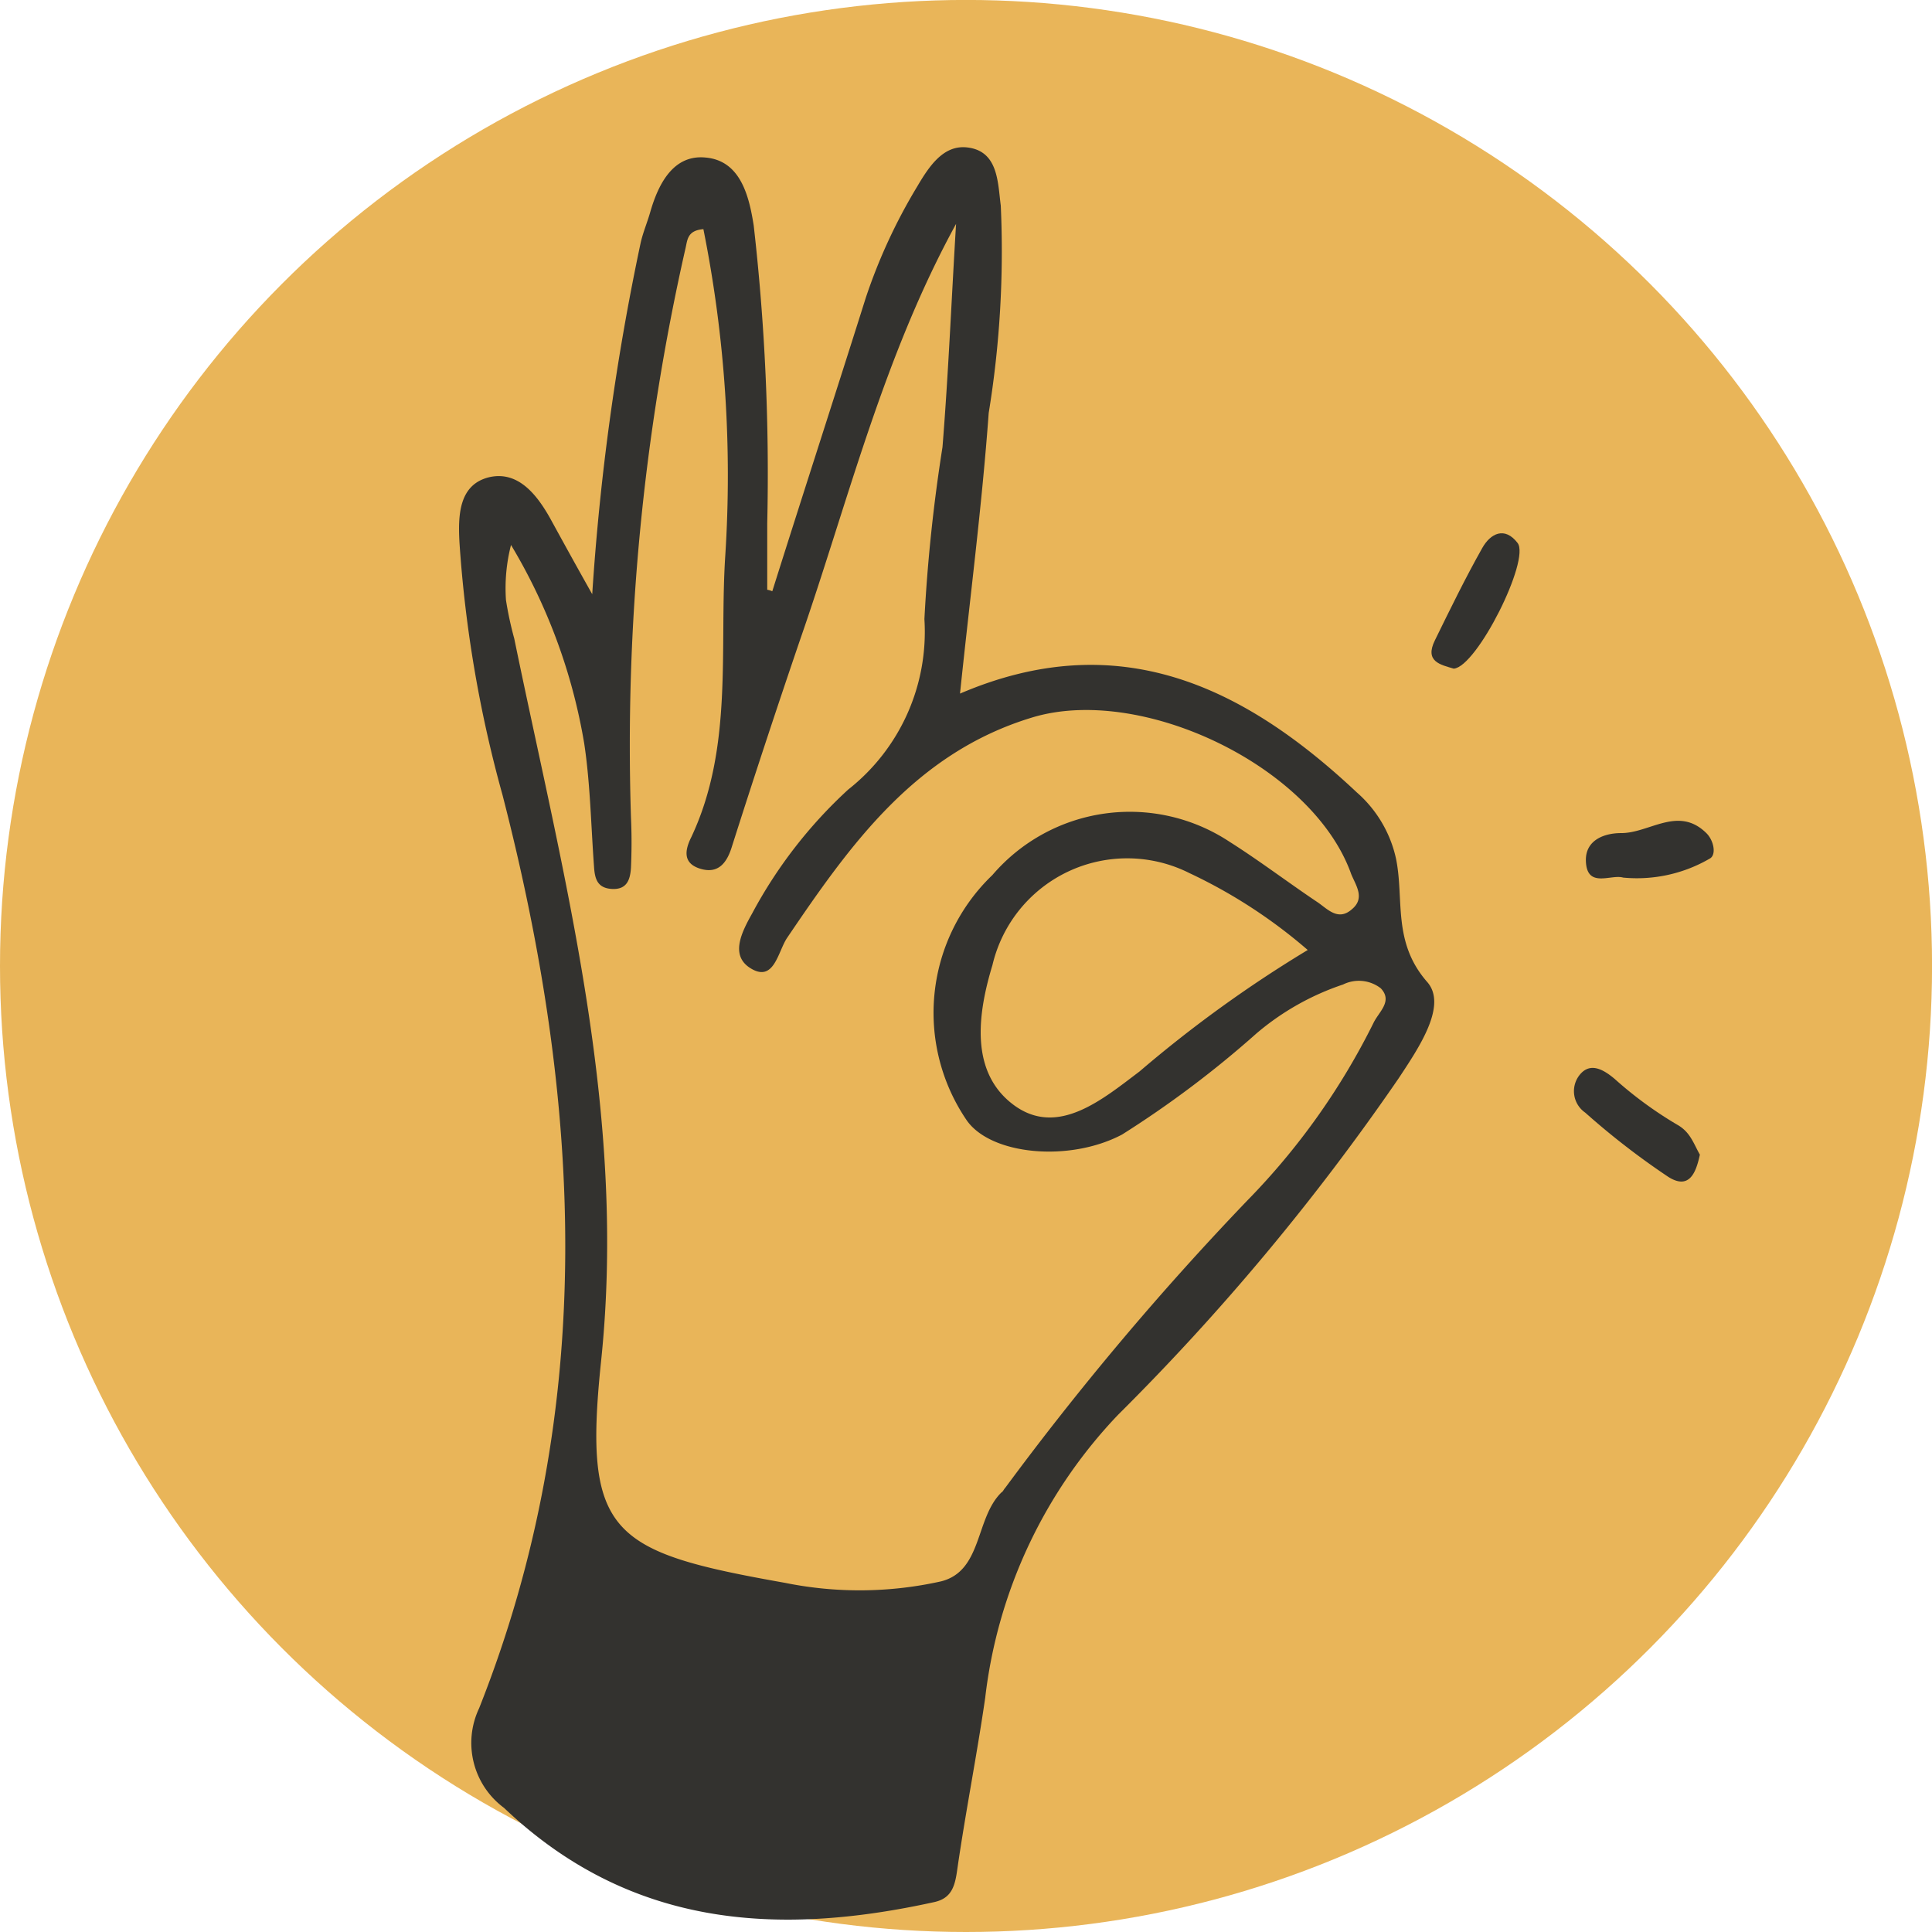 <svg xmlns="http://www.w3.org/2000/svg" width="38.253" height="38.253" viewBox="0 0 38.253 38.253"><defs><style>.a{fill:#e9b559;}.b{fill:#33322f;}</style></defs><g transform="translate(-1284.075 -1509.312)"><g transform="translate(-0.842 9.732)"><circle class="a" cx="19.127" cy="19.127" r="19.127" transform="translate(1284.917 1499.579)"/></g><g transform="translate(-0.842 9.732)"><path class="b" d="M1313.17,1519.017c-.687-.791-.448-1.627-.612-2.434a2.432,2.432,0,0,0-.777-1.314c-2.24-2.106-4.719-3.3-7.856-1.956.195-1.882.433-3.7.568-5.556a19.9,19.9,0,0,0,.239-4.107c-.06-.448-.045-1.075-.657-1.15-.478-.06-.762.373-1,.777a10.931,10.931,0,0,0-1.016,2.2c-.612,1.941-1.239,3.868-1.851,5.81a.382.382,0,0,0-.1-.03v-1.314a43.358,43.358,0,0,0-.268-5.9c-.09-.568-.255-1.285-.956-1.344-.628-.06-.927.507-1.091,1.075-.059.209-.149.418-.194.627a48.577,48.577,0,0,0-.956,6.944c-.328-.582-.582-1.045-.836-1.508-.269-.478-.642-.941-1.21-.807-.6.15-.612.762-.582,1.3a24.753,24.753,0,0,0,.851,4.988c1.568,6.078,1.9,12.127-.463,18.086a1.6,1.6,0,0,0,.493,1.971c2.479,2.359,5.391,2.553,8.513,1.867.358-.076.418-.329.463-.657.164-1.136.388-2.256.552-3.391a9.743,9.743,0,0,1,2.629-5.6,46.473,46.473,0,0,0,5.555-6.661C1313.005,1520.332,1313.588,1519.48,1313.17,1519.017Zm-1.061.822a13.754,13.754,0,0,1-2.494,3.509,58.109,58.109,0,0,0-4.794,5.69c-.03.03-.044.075-.074.09-.523.507-.374,1.553-1.195,1.762a7.419,7.419,0,0,1-3.091.03c-3.45-.612-4-.956-3.644-4.376.522-4.958-.747-9.6-1.718-14.321a6.929,6.929,0,0,1-.164-.762,3.448,3.448,0,0,1,.1-1.091,11.236,11.236,0,0,1,1.449,3.929c.12.791.134,1.613.194,2.434.015.239.06.433.359.448s.358-.194.373-.418c.015-.344.015-.673,0-1a44.471,44.471,0,0,1,1.075-11.246c.045-.178.03-.373.359-.4a24.77,24.77,0,0,1,.433,6.467c-.12,1.852.164,3.793-.672,5.57-.135.269-.165.523.179.627s.523-.1.627-.447q.649-2.04,1.344-4.077c.956-2.748,1.643-5.6,3.092-8.244-.09,1.463-.15,2.942-.269,4.42a32.76,32.76,0,0,0-.358,3.405,3.973,3.973,0,0,1-1.509,3.375,9.231,9.231,0,0,0-1.9,2.45c-.209.373-.447.836-.03,1.09.463.284.538-.329.718-.6,1.254-1.852,2.538-3.659,4.838-4.362,2.166-.671,5.571.956,6.332,3.092.09.224.284.478.015.7-.269.239-.478,0-.672-.134-.582-.389-1.15-.822-1.747-1.2a3.582,3.582,0,0,0-4.7.658,3.776,3.776,0,0,0-.508,4.854c.478.687,2.031.835,3.076.283a20.28,20.28,0,0,0,2.659-2,5.169,5.169,0,0,1,1.717-.971.707.707,0,0,1,.747.075C1312.5,1519.406,1312.214,1519.615,1312.109,1519.839Zm-1.3-1.449a24.907,24.907,0,0,0-3.33,2.405c-.732.552-1.613,1.3-2.479.672-.881-.643-.732-1.793-.433-2.778a2.741,2.741,0,0,1,3.9-1.822A10.2,10.2,0,0,1,1310.81,1518.39Z"/><path class="b" d="M1318.574,1522.442c-.073.337-.2.709-.625.44a15.039,15.039,0,0,1-1.646-1.273.516.516,0,0,1-.08-.78c.2-.208.445-.072.666.115a7.767,7.767,0,0,0,1.228.9C1318.383,1521.99,1318.443,1522.211,1318.574,1522.442Z"/><path class="b" d="M1313.7,1512.819c-.26-.078-.583-.138-.371-.564.3-.612.6-1.228.936-1.824.162-.289.445-.434.7-.1S1314.158,1512.787,1313.7,1512.819Z"/><path class="b" d="M1317.054,1516.956c-.242-.071-.72.224-.737-.331-.012-.412.364-.551.7-.55.562,0,1.129-.547,1.685,0,.148.145.2.422.076.5A2.866,2.866,0,0,1,1317.054,1516.956Z"/></g></g></svg>